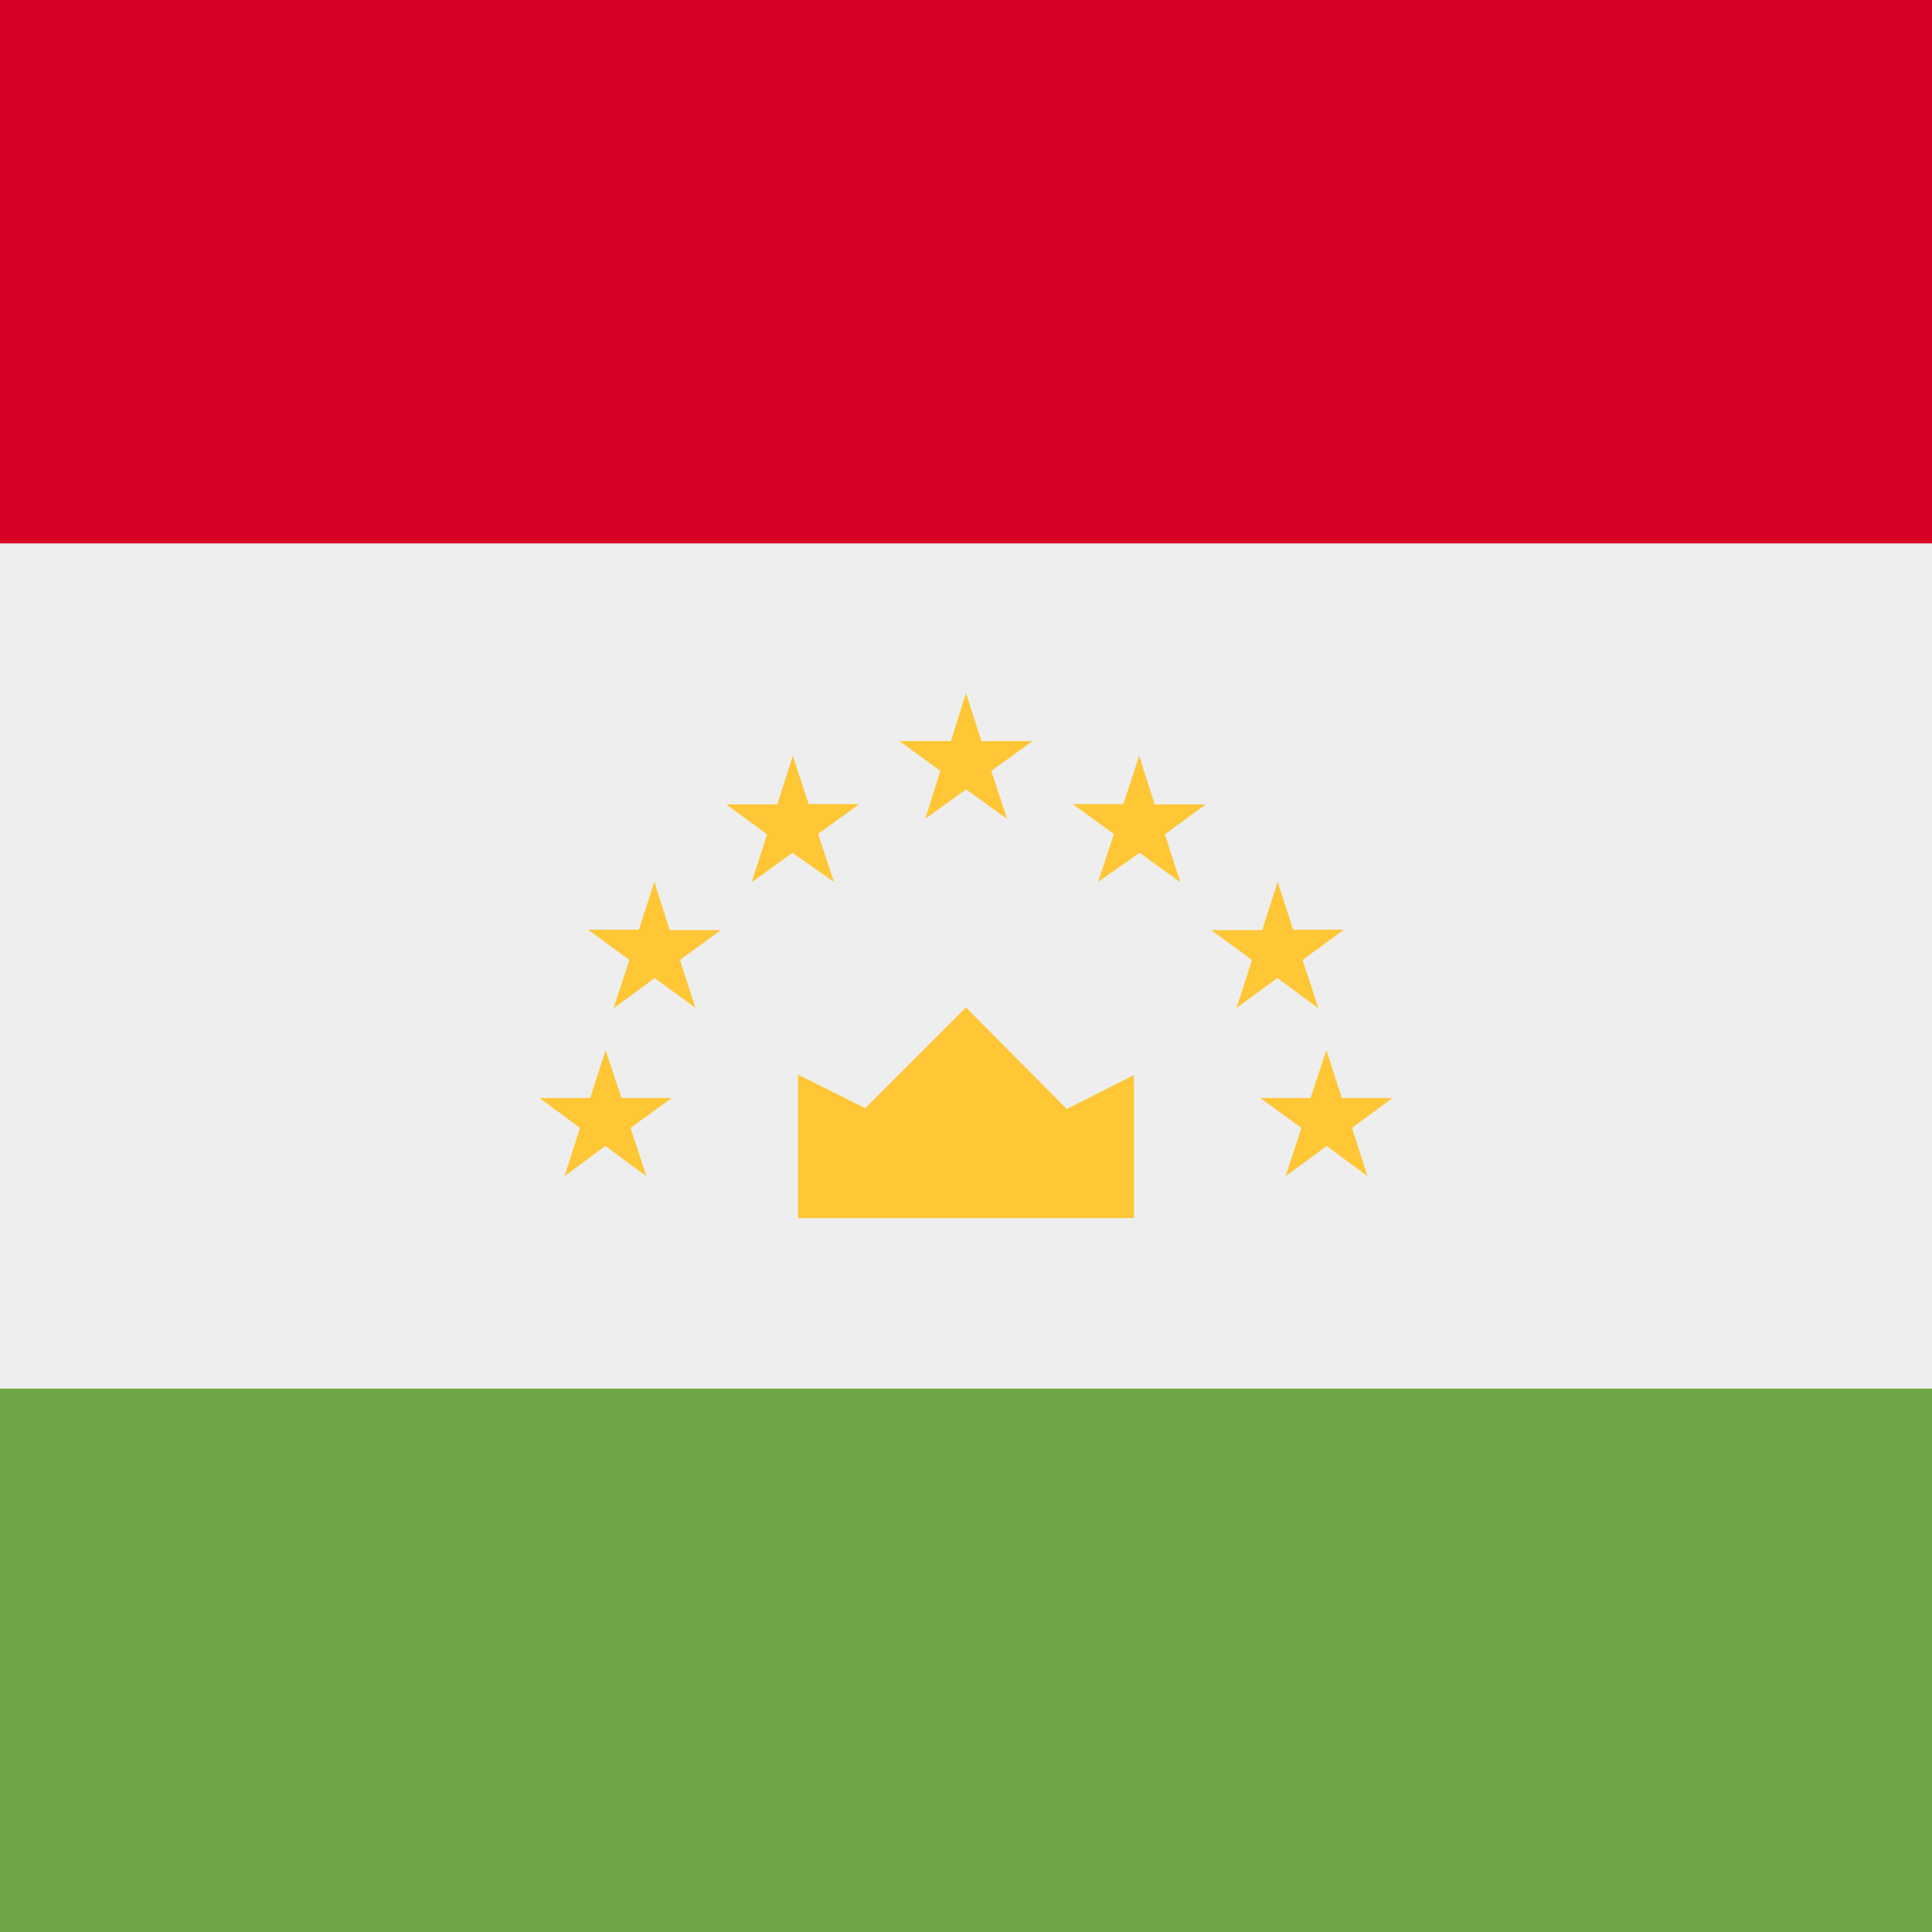 <svg xmlns="http://www.w3.org/2000/svg" width="512" height="512" fill="none"><rect width="100%" height="100%" fill="#333333" stroke="none"/><path fill="#eeeeee" d="M512 384H0V128h512z"/><path fill="#6da544" d="M512 512H0V368h512z"/><path fill="#d80027" d="M512 144H0V0h512z"/><path fill="#ffc635" d="M211.5 322.8h89v-37.9l-17.8 9L256 267l-26.7 26.7-17.8-8.9zm-51-44.5 4.2 12.7H178l-10.9 7.9 4.2 12.8-10.9-8-10.8 8 4.1-12.8L143 291h13.4zm12.9-44.6 4.1 12.8H191l-10.8 7.9 4.1 12.7-10.8-7.9-10.9 8 4.2-12.8-10.9-8h13.4zm36.7-33.4 4.2 12.8h13.4l-10.9 7.9 4.2 12.7-11-7.7-10.8 7.8 4.1-12.7-10.8-7.9H206zm141.4 78-4.2 12.7H334l10.9 7.9-4.2 12.8 10.9-8 10.8 8-4.1-12.8L369 291h-13.4zm-12.9-44.6-4.1 12.8H321l10.8 7.9-4.1 12.7 10.8-7.9 10.9 8-4.2-12.8 10.9-8h-13.4zm-36.7-33.4-4.2 12.8h-13.4l10.9 7.9-4.2 12.7 11-7.7 10.8 7.8-4.1-12.7 10.8-7.9H306zM256 183.7l4.1 12.7h13.5l-10.9 7.9 4.2 12.7-10.9-7.8-10.8 7.8 4-12.7-10.8-7.9H252z"/></svg>
